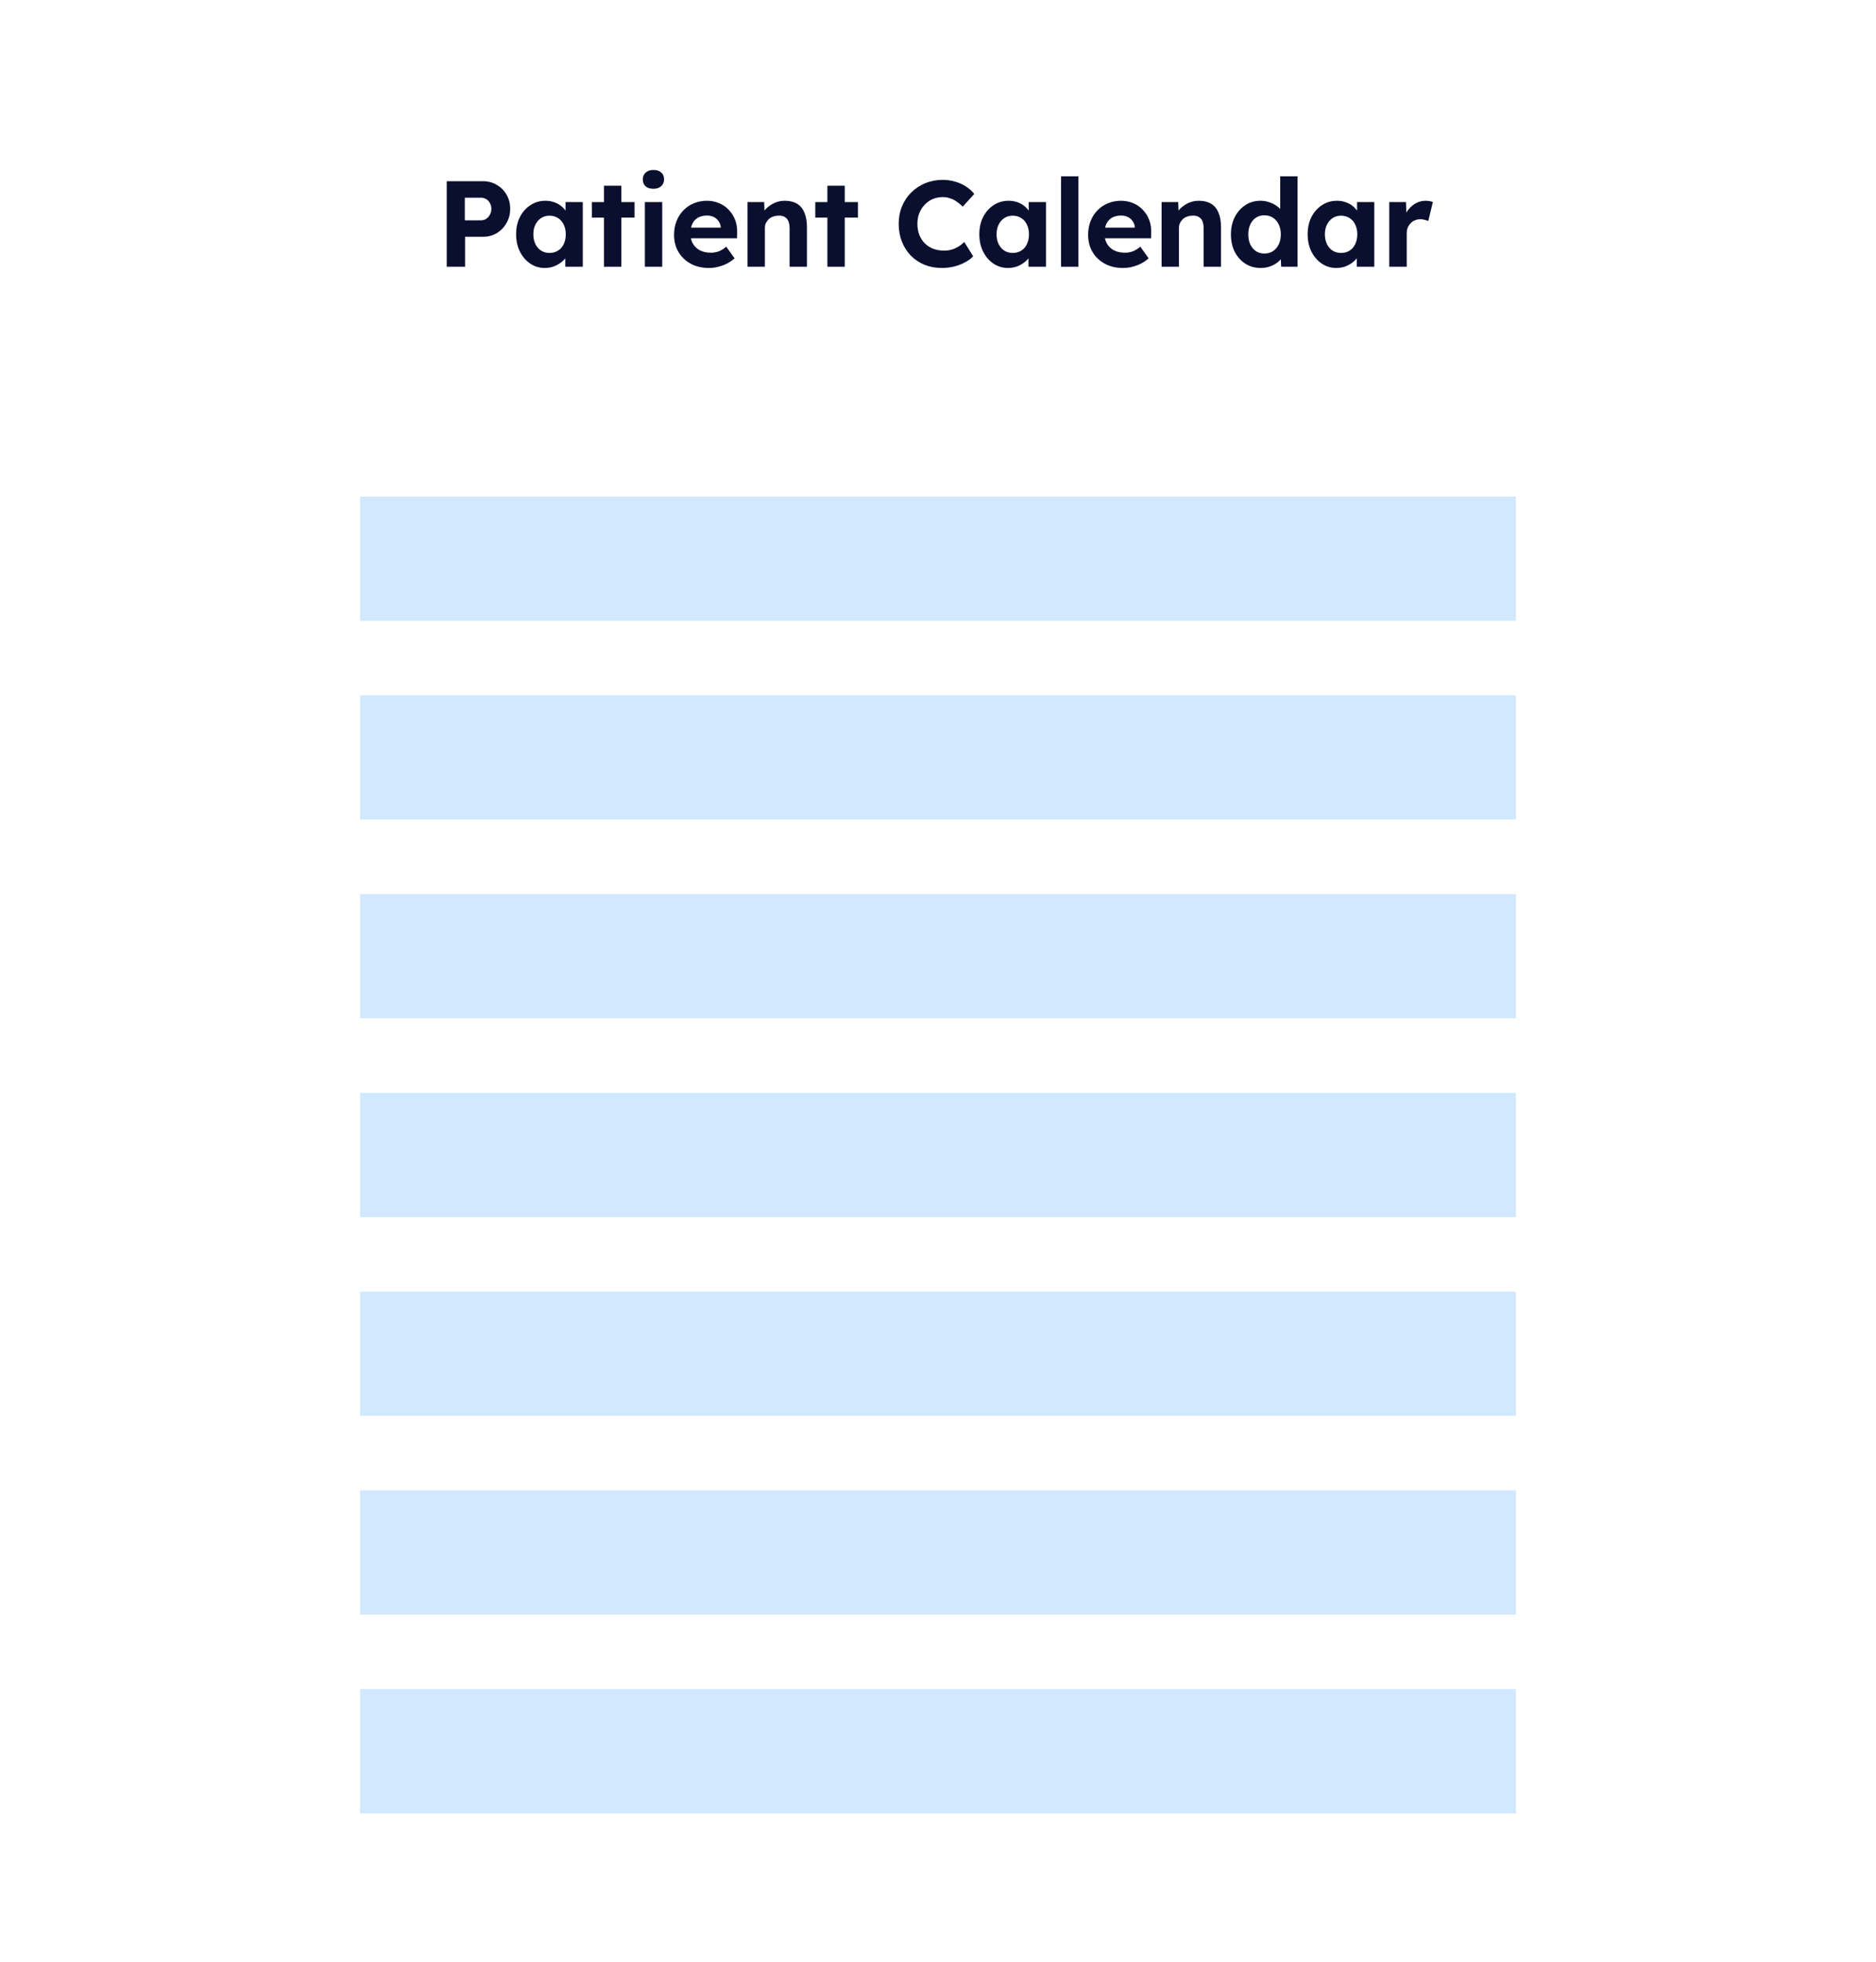 <svg width="152" height="159" viewBox="0 0 152 159" fill="none" xmlns="http://www.w3.org/2000/svg">
<g filter="url(#filter0_d_619_72)">
<path d="M144.476 0C146.422 0 148 1.577 148 3.523V147.477C148 149.423 146.422 151 144.476 151H7.524C5.578 151 4 149.423 4 147.477V3.523C4 1.577 5.578 0 7.524 0H144.476Z" fill="white"/>
<path d="M36.195 17.617V10.684H39.138C39.547 10.684 39.917 10.783 40.247 10.981C40.584 11.173 40.848 11.437 41.04 11.773C41.238 12.11 41.337 12.49 41.337 12.912C41.337 13.341 41.238 13.728 41.04 14.071C40.848 14.414 40.584 14.688 40.247 14.893C39.917 15.091 39.547 15.19 39.138 15.19H37.681V17.617H36.195ZM37.662 13.853H38.969C39.128 13.853 39.27 13.814 39.395 13.734C39.521 13.649 39.62 13.536 39.693 13.398C39.772 13.259 39.811 13.101 39.811 12.922C39.811 12.744 39.772 12.589 39.693 12.457C39.62 12.318 39.521 12.213 39.395 12.14C39.27 12.061 39.128 12.021 38.969 12.021H37.662V13.853Z" fill="#0B0F2F"/>
<path d="M44.136 17.716C43.7 17.716 43.307 17.597 42.958 17.359C42.607 17.122 42.33 16.798 42.125 16.389C41.92 15.979 41.818 15.51 41.818 14.982C41.818 14.454 41.92 13.989 42.125 13.586C42.337 13.176 42.621 12.856 42.977 12.625C43.334 12.387 43.74 12.269 44.196 12.269C44.453 12.269 44.688 12.308 44.899 12.387C45.117 12.46 45.305 12.562 45.464 12.694C45.629 12.826 45.768 12.978 45.88 13.15C45.992 13.322 46.072 13.507 46.118 13.705L45.821 13.655V12.377H47.218V17.617H45.801V16.359L46.118 16.329C46.065 16.514 45.979 16.689 45.86 16.854C45.741 17.019 45.593 17.168 45.414 17.3C45.243 17.425 45.048 17.527 44.83 17.607C44.612 17.679 44.381 17.716 44.136 17.716ZM44.523 16.497C44.787 16.497 45.018 16.435 45.216 16.309C45.414 16.184 45.566 16.009 45.672 15.784C45.784 15.553 45.84 15.286 45.84 14.982C45.84 14.685 45.784 14.424 45.672 14.2C45.566 13.975 45.414 13.8 45.216 13.675C45.018 13.543 44.787 13.477 44.523 13.477C44.265 13.477 44.037 13.543 43.839 13.675C43.648 13.8 43.496 13.975 43.383 14.2C43.271 14.424 43.215 14.685 43.215 14.982C43.215 15.286 43.271 15.553 43.383 15.784C43.496 16.009 43.648 16.184 43.839 16.309C44.037 16.435 44.265 16.497 44.523 16.497Z" fill="#0B0F2F"/>
<path d="M48.935 17.617V11.05H50.342V17.617H48.935ZM47.954 13.635V12.377H51.412V13.635H47.954Z" fill="#0B0F2F"/>
<path d="M52.249 17.617V12.377H53.656V17.617H52.249ZM52.943 11.298C52.672 11.298 52.461 11.232 52.309 11.1C52.157 10.968 52.081 10.78 52.081 10.535C52.081 10.311 52.157 10.129 52.309 9.991C52.468 9.845 52.679 9.773 52.943 9.773C53.214 9.773 53.425 9.842 53.577 9.981C53.729 10.113 53.805 10.298 53.805 10.535C53.805 10.767 53.726 10.951 53.567 11.09C53.415 11.229 53.207 11.298 52.943 11.298Z" fill="#0B0F2F"/>
<path d="M57.447 17.716C56.879 17.716 56.384 17.6 55.961 17.369C55.539 17.138 55.208 16.821 54.971 16.418C54.733 16.015 54.614 15.553 54.614 15.032C54.614 14.629 54.68 14.259 54.812 13.922C54.944 13.586 55.129 13.295 55.367 13.051C55.605 12.8 55.885 12.609 56.209 12.477C56.539 12.338 56.896 12.269 57.279 12.269C57.636 12.269 57.966 12.335 58.27 12.467C58.574 12.592 58.834 12.774 59.052 13.011C59.277 13.242 59.449 13.517 59.568 13.833C59.686 14.15 59.739 14.497 59.726 14.873L59.716 15.309H55.506L55.278 14.447H58.557L58.398 14.626V14.408C58.385 14.23 58.326 14.068 58.22 13.922C58.121 13.777 57.992 13.665 57.834 13.586C57.675 13.507 57.497 13.467 57.299 13.467C57.008 13.467 56.761 13.523 56.556 13.635C56.358 13.748 56.206 13.913 56.1 14.13C55.994 14.348 55.941 14.613 55.941 14.923C55.941 15.24 56.008 15.514 56.14 15.745C56.278 15.976 56.47 16.157 56.714 16.29C56.965 16.415 57.259 16.478 57.596 16.478C57.827 16.478 58.038 16.441 58.23 16.369C58.422 16.296 58.626 16.171 58.844 15.992L59.518 16.933C59.326 17.105 59.115 17.25 58.884 17.369C58.653 17.481 58.415 17.567 58.171 17.627C57.926 17.686 57.685 17.716 57.447 17.716Z" fill="#0B0F2F"/>
<path d="M60.568 17.617V12.377H61.915L61.955 13.447L61.677 13.566C61.75 13.328 61.879 13.114 62.063 12.922C62.255 12.724 62.483 12.566 62.747 12.447C63.011 12.328 63.289 12.269 63.579 12.269C63.975 12.269 64.306 12.348 64.57 12.506C64.841 12.665 65.042 12.906 65.174 13.229C65.313 13.546 65.382 13.939 65.382 14.408V17.617H63.975V14.517C63.975 14.279 63.943 14.081 63.876 13.922C63.81 13.764 63.708 13.649 63.569 13.576C63.437 13.497 63.272 13.464 63.074 13.477C62.915 13.477 62.767 13.503 62.628 13.556C62.496 13.602 62.38 13.672 62.281 13.764C62.189 13.857 62.113 13.962 62.053 14.081C62.001 14.2 61.974 14.329 61.974 14.467V17.617H61.281C61.129 17.617 60.993 17.617 60.875 17.617C60.756 17.617 60.653 17.617 60.568 17.617Z" fill="#0B0F2F"/>
<path d="M67.037 17.617V11.05H68.444V17.617H67.037ZM66.057 13.635V12.377H69.514V13.635H66.057Z" fill="#0B0F2F"/>
<path d="M76.312 17.716C75.804 17.716 75.335 17.63 74.906 17.458C74.483 17.28 74.113 17.032 73.796 16.715C73.486 16.392 73.245 16.012 73.073 15.576C72.901 15.134 72.815 14.652 72.815 14.13C72.815 13.622 72.904 13.153 73.083 12.724C73.261 12.288 73.512 11.912 73.836 11.595C74.159 11.272 74.539 11.021 74.975 10.842C75.411 10.664 75.883 10.575 76.392 10.575C76.722 10.575 77.046 10.621 77.363 10.714C77.686 10.8 77.98 10.928 78.244 11.1C78.515 11.272 78.746 11.476 78.938 11.714L78.007 12.744C77.848 12.585 77.683 12.45 77.511 12.338C77.346 12.219 77.168 12.13 76.976 12.07C76.791 12.005 76.593 11.972 76.382 11.972C76.098 11.972 75.83 12.024 75.579 12.13C75.335 12.236 75.12 12.384 74.935 12.576C74.75 12.761 74.602 12.988 74.49 13.259C74.384 13.523 74.331 13.817 74.331 14.14C74.331 14.47 74.384 14.771 74.49 15.042C74.595 15.306 74.744 15.534 74.935 15.725C75.127 15.91 75.355 16.055 75.619 16.161C75.89 16.26 76.187 16.309 76.511 16.309C76.722 16.309 76.927 16.28 77.125 16.22C77.323 16.161 77.505 16.078 77.67 15.973C77.841 15.867 77.993 15.745 78.125 15.606L78.849 16.765C78.69 16.943 78.475 17.105 78.205 17.25C77.941 17.395 77.643 17.511 77.313 17.597C76.983 17.676 76.649 17.716 76.312 17.716Z" fill="#0B0F2F"/>
<path d="M81.667 17.716C81.231 17.716 80.838 17.597 80.488 17.359C80.138 17.122 79.86 16.798 79.656 16.389C79.451 15.979 79.349 15.51 79.349 14.982C79.349 14.454 79.451 13.989 79.656 13.586C79.867 13.176 80.151 12.856 80.508 12.625C80.864 12.387 81.27 12.269 81.726 12.269C81.984 12.269 82.218 12.308 82.43 12.387C82.647 12.46 82.836 12.562 82.994 12.694C83.159 12.826 83.298 12.978 83.41 13.15C83.523 13.322 83.602 13.507 83.648 13.705L83.351 13.655V12.377H84.748V17.617H83.331V16.359L83.648 16.329C83.595 16.514 83.509 16.689 83.391 16.854C83.272 17.019 83.123 17.168 82.945 17.3C82.773 17.425 82.578 17.527 82.36 17.607C82.142 17.679 81.911 17.716 81.667 17.716ZM82.053 16.497C82.317 16.497 82.548 16.435 82.747 16.309C82.945 16.184 83.097 16.009 83.202 15.784C83.315 15.553 83.371 15.286 83.371 14.982C83.371 14.685 83.315 14.424 83.202 14.2C83.097 13.975 82.945 13.8 82.747 13.675C82.548 13.543 82.317 13.477 82.053 13.477C81.796 13.477 81.568 13.543 81.37 13.675C81.178 13.8 81.026 13.975 80.914 14.2C80.802 14.424 80.745 14.685 80.745 14.982C80.745 15.286 80.802 15.553 80.914 15.784C81.026 16.009 81.178 16.184 81.37 16.309C81.568 16.435 81.796 16.497 82.053 16.497Z" fill="#0B0F2F"/>
<path d="M85.97 17.617V10.288H87.377V17.617H85.97Z" fill="#0B0F2F"/>
<path d="M90.996 17.716C90.428 17.716 89.933 17.6 89.51 17.369C89.088 17.138 88.757 16.821 88.519 16.418C88.282 16.015 88.163 15.553 88.163 15.032C88.163 14.629 88.229 14.259 88.361 13.922C88.493 13.586 88.678 13.295 88.916 13.051C89.154 12.8 89.434 12.609 89.758 12.477C90.088 12.338 90.445 12.269 90.828 12.269C91.184 12.269 91.515 12.335 91.819 12.467C92.122 12.592 92.383 12.774 92.601 13.011C92.826 13.242 92.998 13.517 93.116 13.833C93.235 14.15 93.288 14.497 93.275 14.873L93.265 15.309H89.055L88.827 14.447H92.106L91.947 14.626V14.408C91.934 14.23 91.875 14.068 91.769 13.922C91.67 13.777 91.541 13.665 91.383 13.586C91.224 13.507 91.046 13.467 90.848 13.467C90.557 13.467 90.309 13.523 90.105 13.635C89.906 13.748 89.755 13.913 89.649 14.13C89.543 14.348 89.49 14.613 89.49 14.923C89.49 15.24 89.556 15.514 89.689 15.745C89.827 15.976 90.019 16.157 90.263 16.29C90.514 16.415 90.808 16.478 91.145 16.478C91.376 16.478 91.587 16.441 91.779 16.369C91.971 16.296 92.175 16.171 92.393 15.992L93.067 16.933C92.875 17.105 92.664 17.25 92.433 17.369C92.202 17.481 91.964 17.567 91.719 17.627C91.475 17.686 91.234 17.716 90.996 17.716Z" fill="#0B0F2F"/>
<path d="M94.116 17.617V12.377H95.464L95.503 13.447L95.226 13.566C95.299 13.328 95.427 13.114 95.612 12.922C95.804 12.724 96.032 12.566 96.296 12.447C96.56 12.328 96.838 12.269 97.128 12.269C97.524 12.269 97.855 12.348 98.119 12.506C98.39 12.665 98.591 12.906 98.723 13.229C98.862 13.546 98.931 13.939 98.931 14.408V17.617H97.524V14.517C97.524 14.279 97.491 14.081 97.425 13.922C97.359 13.764 97.257 13.649 97.118 13.576C96.986 13.497 96.821 13.464 96.623 13.477C96.464 13.477 96.316 13.503 96.177 13.556C96.045 13.602 95.929 13.672 95.83 13.764C95.738 13.857 95.662 13.962 95.602 14.081C95.55 14.2 95.523 14.329 95.523 14.467V17.617H94.83C94.678 17.617 94.542 17.617 94.424 17.617C94.305 17.617 94.202 17.617 94.116 17.617Z" fill="#0B0F2F"/>
<path d="M102.132 17.716C101.676 17.716 101.267 17.6 100.903 17.369C100.54 17.131 100.253 16.811 100.042 16.408C99.837 15.999 99.734 15.527 99.734 14.992C99.734 14.47 99.837 14.005 100.042 13.596C100.253 13.186 100.537 12.863 100.894 12.625C101.257 12.387 101.67 12.269 102.132 12.269C102.376 12.269 102.611 12.308 102.835 12.387C103.066 12.46 103.271 12.562 103.45 12.694C103.634 12.826 103.783 12.975 103.895 13.14C104.008 13.299 104.07 13.467 104.084 13.645L103.727 13.705V10.288H105.134V17.617H103.806L103.747 16.408L104.024 16.438C104.011 16.603 103.951 16.762 103.846 16.913C103.74 17.065 103.598 17.204 103.42 17.329C103.248 17.448 103.05 17.544 102.825 17.617C102.607 17.683 102.376 17.716 102.132 17.716ZM102.449 16.547C102.713 16.547 102.944 16.481 103.142 16.349C103.341 16.217 103.496 16.035 103.608 15.804C103.72 15.573 103.776 15.303 103.776 14.992C103.776 14.688 103.72 14.421 103.608 14.19C103.496 13.952 103.341 13.771 103.142 13.645C102.944 13.513 102.713 13.447 102.449 13.447C102.185 13.447 101.954 13.513 101.755 13.645C101.564 13.771 101.412 13.952 101.3 14.19C101.194 14.421 101.141 14.688 101.141 14.992C101.141 15.303 101.194 15.573 101.3 15.804C101.412 16.035 101.564 16.217 101.755 16.349C101.954 16.481 102.185 16.547 102.449 16.547Z" fill="#0B0F2F"/>
<path d="M108.269 17.716C107.833 17.716 107.44 17.597 107.09 17.359C106.74 17.122 106.462 16.798 106.258 16.389C106.053 15.979 105.95 15.51 105.95 14.982C105.95 14.454 106.053 13.989 106.258 13.586C106.469 13.176 106.753 12.856 107.11 12.625C107.466 12.387 107.872 12.269 108.328 12.269C108.586 12.269 108.82 12.308 109.032 12.387C109.249 12.46 109.438 12.562 109.596 12.694C109.761 12.826 109.9 12.978 110.012 13.15C110.125 13.322 110.204 13.507 110.25 13.705L109.953 13.655V12.377H111.35V17.617H109.933V16.359L110.25 16.329C110.197 16.514 110.111 16.689 109.993 16.854C109.874 17.019 109.725 17.168 109.547 17.3C109.375 17.425 109.18 17.527 108.962 17.607C108.744 17.679 108.513 17.716 108.269 17.716ZM108.655 16.497C108.919 16.497 109.15 16.435 109.349 16.309C109.547 16.184 109.699 16.009 109.804 15.784C109.917 15.553 109.973 15.286 109.973 14.982C109.973 14.685 109.917 14.424 109.804 14.2C109.699 13.975 109.547 13.8 109.349 13.675C109.15 13.543 108.919 13.477 108.655 13.477C108.397 13.477 108.17 13.543 107.971 13.675C107.78 13.8 107.628 13.975 107.516 14.2C107.403 14.424 107.347 14.685 107.347 14.982C107.347 15.286 107.403 15.553 107.516 15.784C107.628 16.009 107.78 16.184 107.971 16.309C108.17 16.435 108.397 16.497 108.655 16.497Z" fill="#0B0F2F"/>
<path d="M112.562 17.617V12.377H113.919L113.969 14.061L113.731 13.715C113.81 13.444 113.939 13.2 114.117 12.982C114.296 12.757 114.504 12.582 114.742 12.457C114.986 12.331 115.24 12.269 115.504 12.269C115.617 12.269 115.726 12.278 115.831 12.298C115.937 12.318 116.026 12.341 116.099 12.368L115.722 13.913C115.643 13.873 115.547 13.84 115.435 13.814C115.323 13.781 115.207 13.764 115.088 13.764C114.93 13.764 114.781 13.794 114.643 13.853C114.51 13.906 114.395 13.985 114.296 14.091C114.197 14.19 114.117 14.309 114.058 14.447C114.005 14.586 113.979 14.738 113.979 14.903V17.617H112.562Z" fill="#0B0F2F"/>
<path d="M29.175 36.24H122.825V46.307H29.175V36.24Z" fill="#D1E8FF"/>
<path d="M29.175 52.347H122.825V62.413H29.175V52.347Z" fill="#D1E8FF"/>
<path d="M29.175 84.56H122.825V94.627H29.175V84.56Z" fill="#D1E8FF"/>
<path d="M29.175 68.453H122.825V78.52H29.175V68.453Z" fill="#D1E8FF"/>
<path d="M29.175 100.667H122.825V110.733H29.175V100.667Z" fill="#D1E8FF"/>
<path d="M29.175 132.88H122.825V142.947H29.175V132.88Z" fill="#D1E8FF"/>
<path d="M29.175 116.773H122.825V126.84H29.175V116.773Z" fill="#D1E8FF"/>
</g>
<defs>
<filter id="filter0_d_619_72" x="0" y="0" width="152" height="159" filterUnits="userSpaceOnUse" color-interpolation-filters="sRGB">
<feFlood flood-opacity="0" result="BackgroundImageFix"/>
<feColorMatrix in="SourceAlpha" type="matrix" values="0 0 0 0 0 0 0 0 0 0 0 0 0 0 0 0 0 0 127 0" result="hardAlpha"/>
<feOffset dy="4"/>
<feGaussianBlur stdDeviation="2"/>
<feComposite in2="hardAlpha" operator="out"/>
<feColorMatrix type="matrix" values="0 0 0 0 0 0 0 0 0 0 0 0 0 0 0 0 0 0 0.25 0"/>
<feBlend mode="normal" in2="BackgroundImageFix" result="effect1_dropShadow_619_72"/>
<feBlend mode="normal" in="SourceGraphic" in2="effect1_dropShadow_619_72" result="shape"/>
</filter>
</defs>
</svg>
